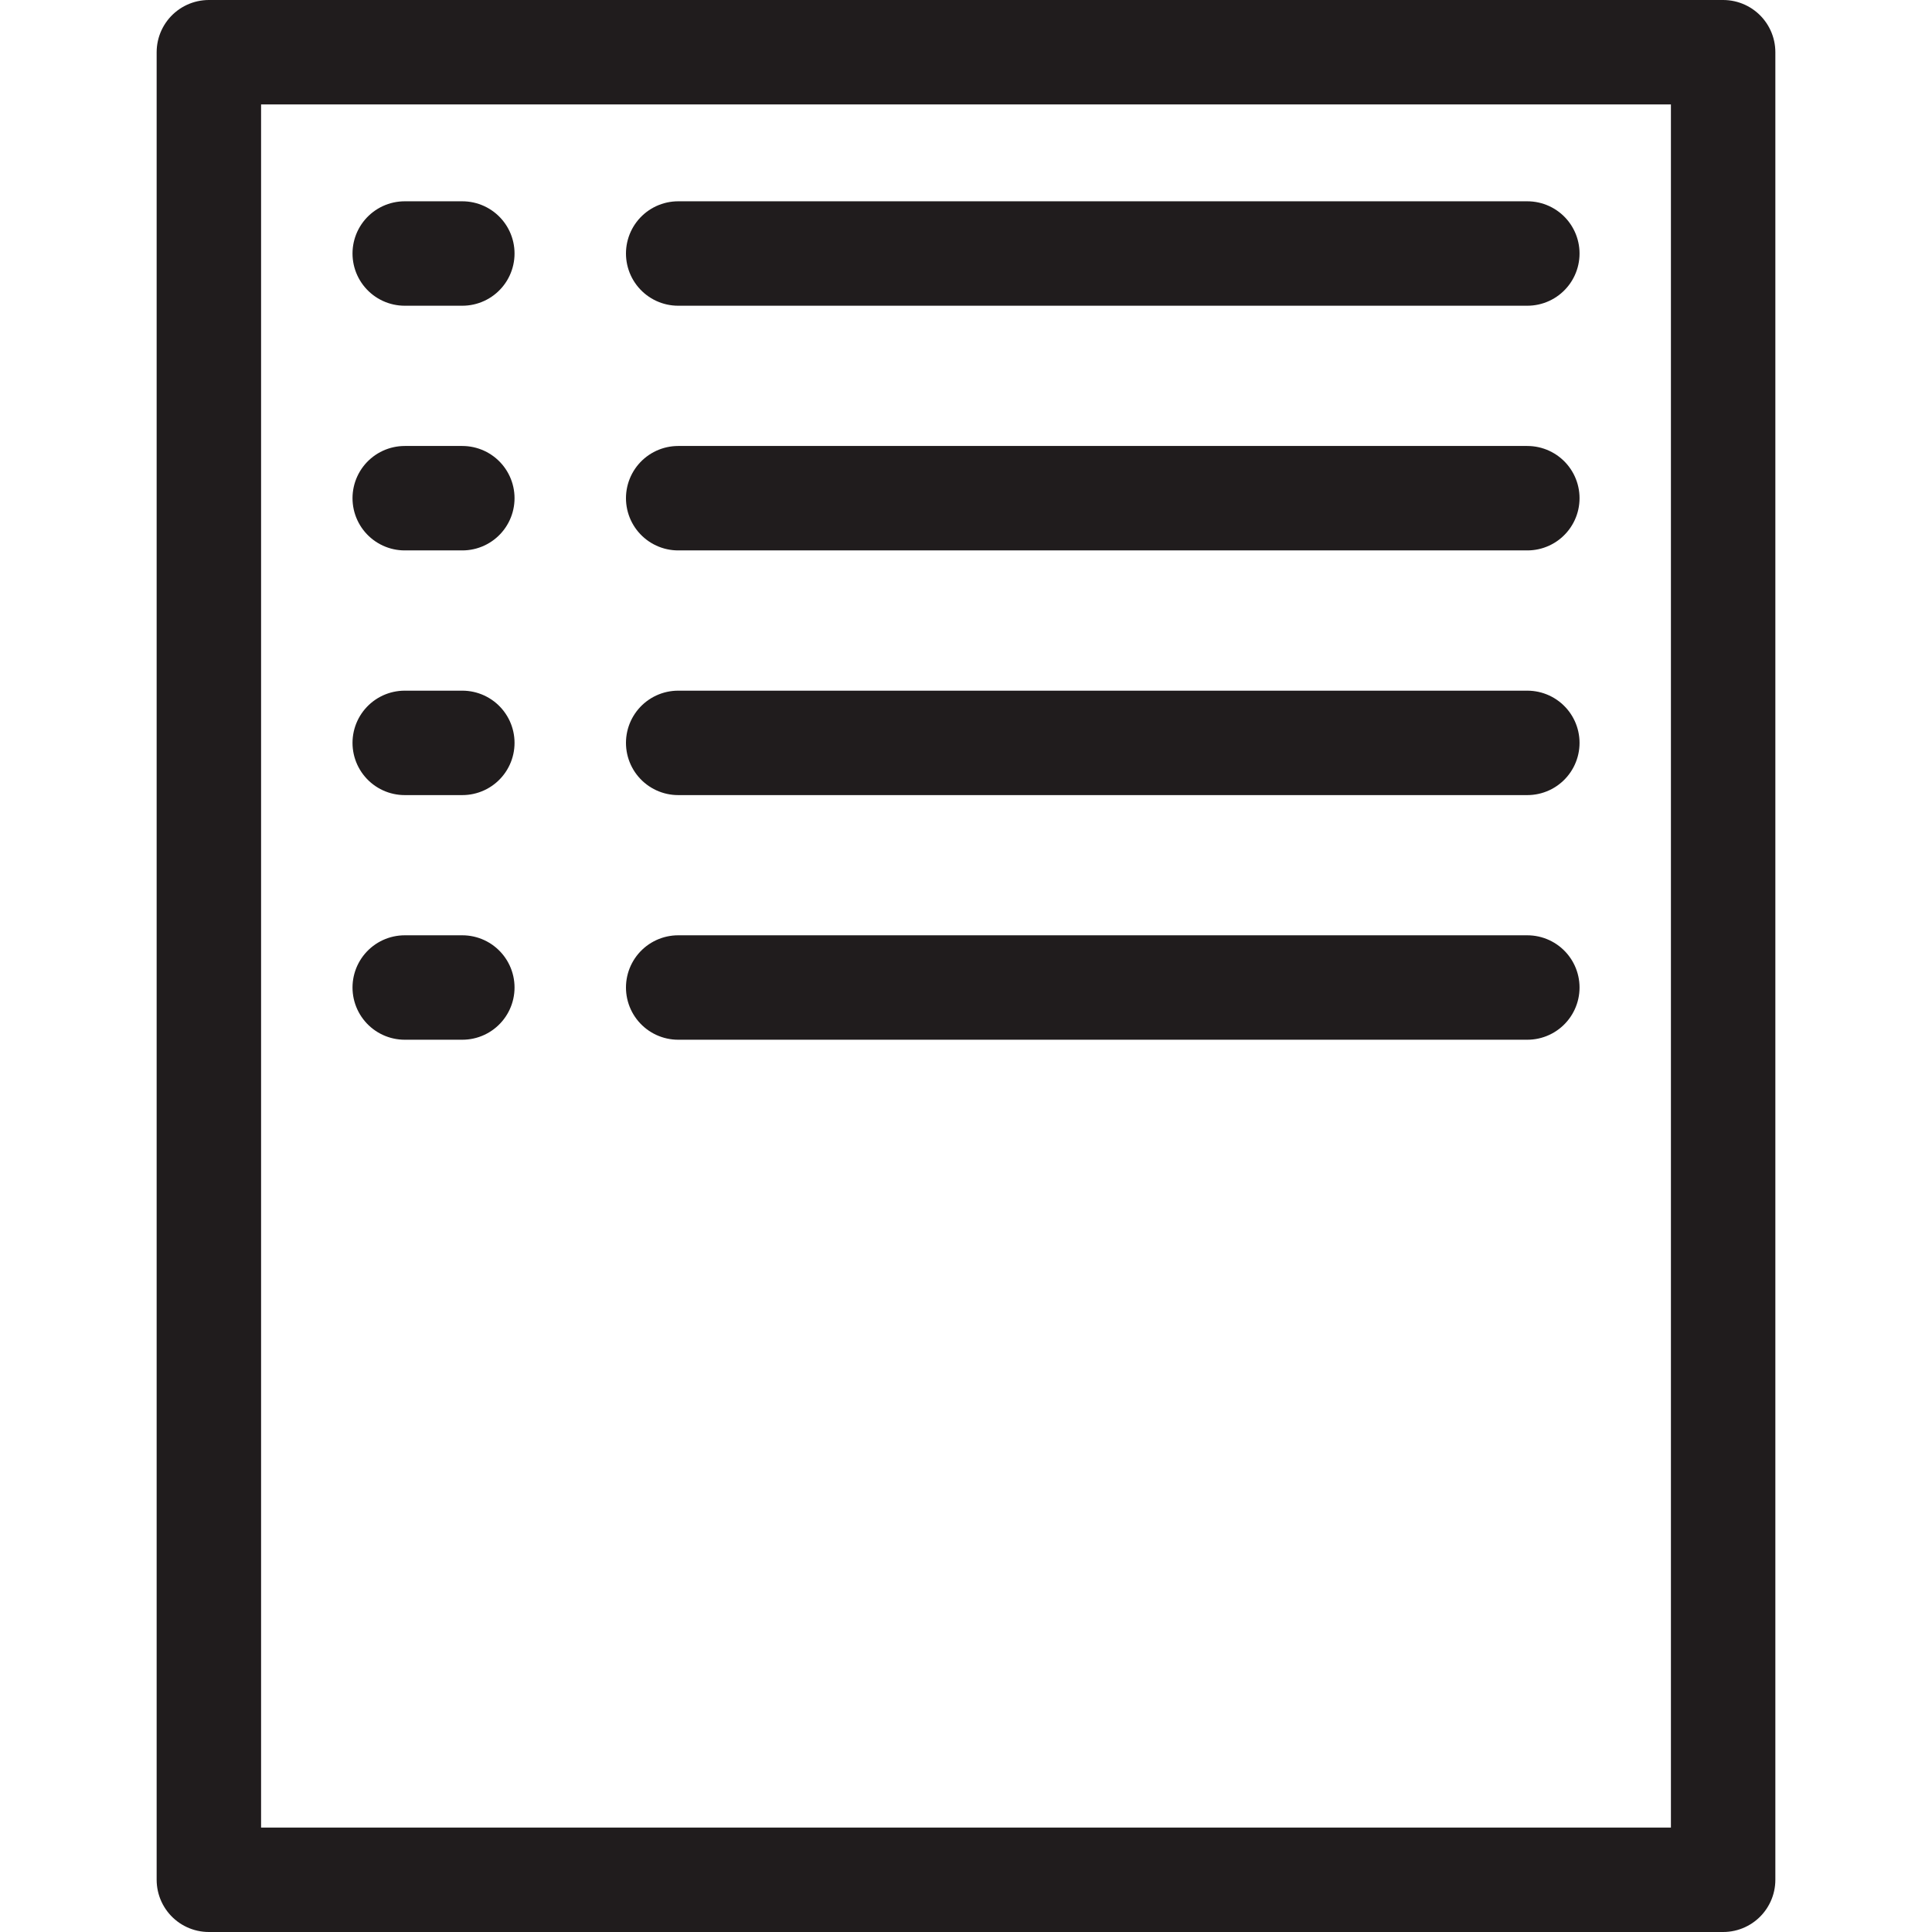<svg xmlns="http://www.w3.org/2000/svg" xmlns:xlink="http://www.w3.org/1999/xlink" width="37" height="37" viewBox="0 0 37 37">
  <defs>
    <clipPath id="clip-_2024-Warranty-Icon-37x37">
      <rect width="37" height="37"/>
    </clipPath>
  </defs>
  <g id="_2024-Warranty-Icon-37x37" data-name="2024-Warranty-Icon-37x37" clip-path="url(#clip-_2024-Warranty-Icon-37x37)">
    <g id="Group_20854" data-name="Group 20854" transform="translate(13953.482 -613)">
      <g id="Rectangle_2717" data-name="Rectangle 2717" transform="translate(-13950.482 613)" fill="none" stroke="#201c1d" stroke-linecap="round" stroke-linejoin="round" stroke-width="2">
        <rect width="31" height="37" stroke="none"/>
        <rect x="1" y="1" width="29" height="35" fill="none"/>
      </g>
      <line id="Line_148" data-name="Line 148" x2="16.262" transform="translate(-13940.494 617.855)" fill="none" stroke="#201c1d" stroke-linecap="round" stroke-width="2"/>
      <line id="Line_151" data-name="Line 151" x2="16.262" transform="translate(-13940.494 622.541)" fill="none" stroke="#201c1d" stroke-linecap="round" stroke-width="2"/>
      <line id="Line_153" data-name="Line 153" x2="16.262" transform="translate(-13940.494 627.227)" fill="none" stroke="#201c1d" stroke-linecap="round" stroke-width="2"/>
      <line id="Line_155" data-name="Line 155" x2="16.262" transform="translate(-13940.494 631.912)" fill="none" stroke="#201c1d" stroke-linecap="round" stroke-width="2"/>
      <line id="Line_149" data-name="Line 149" x2="1.103" transform="translate(-13945.731 617.855)" fill="none" stroke="#201c1d" stroke-linecap="round" stroke-width="2"/>
      <line id="Line_150" data-name="Line 150" x2="1.103" transform="translate(-13945.731 622.541)" fill="none" stroke="#201c1d" stroke-linecap="round" stroke-width="2"/>
      <line id="Line_152" data-name="Line 152" x2="1.103" transform="translate(-13945.731 627.227)" fill="none" stroke="#201c1d" stroke-linecap="round" stroke-width="2"/>
      <line id="Line_154" data-name="Line 154" x2="1.103" transform="translate(-13945.731 631.912)" fill="none" stroke="#201c1d" stroke-linecap="round" stroke-width="2"/>
    </g>
  </g>
</svg>
